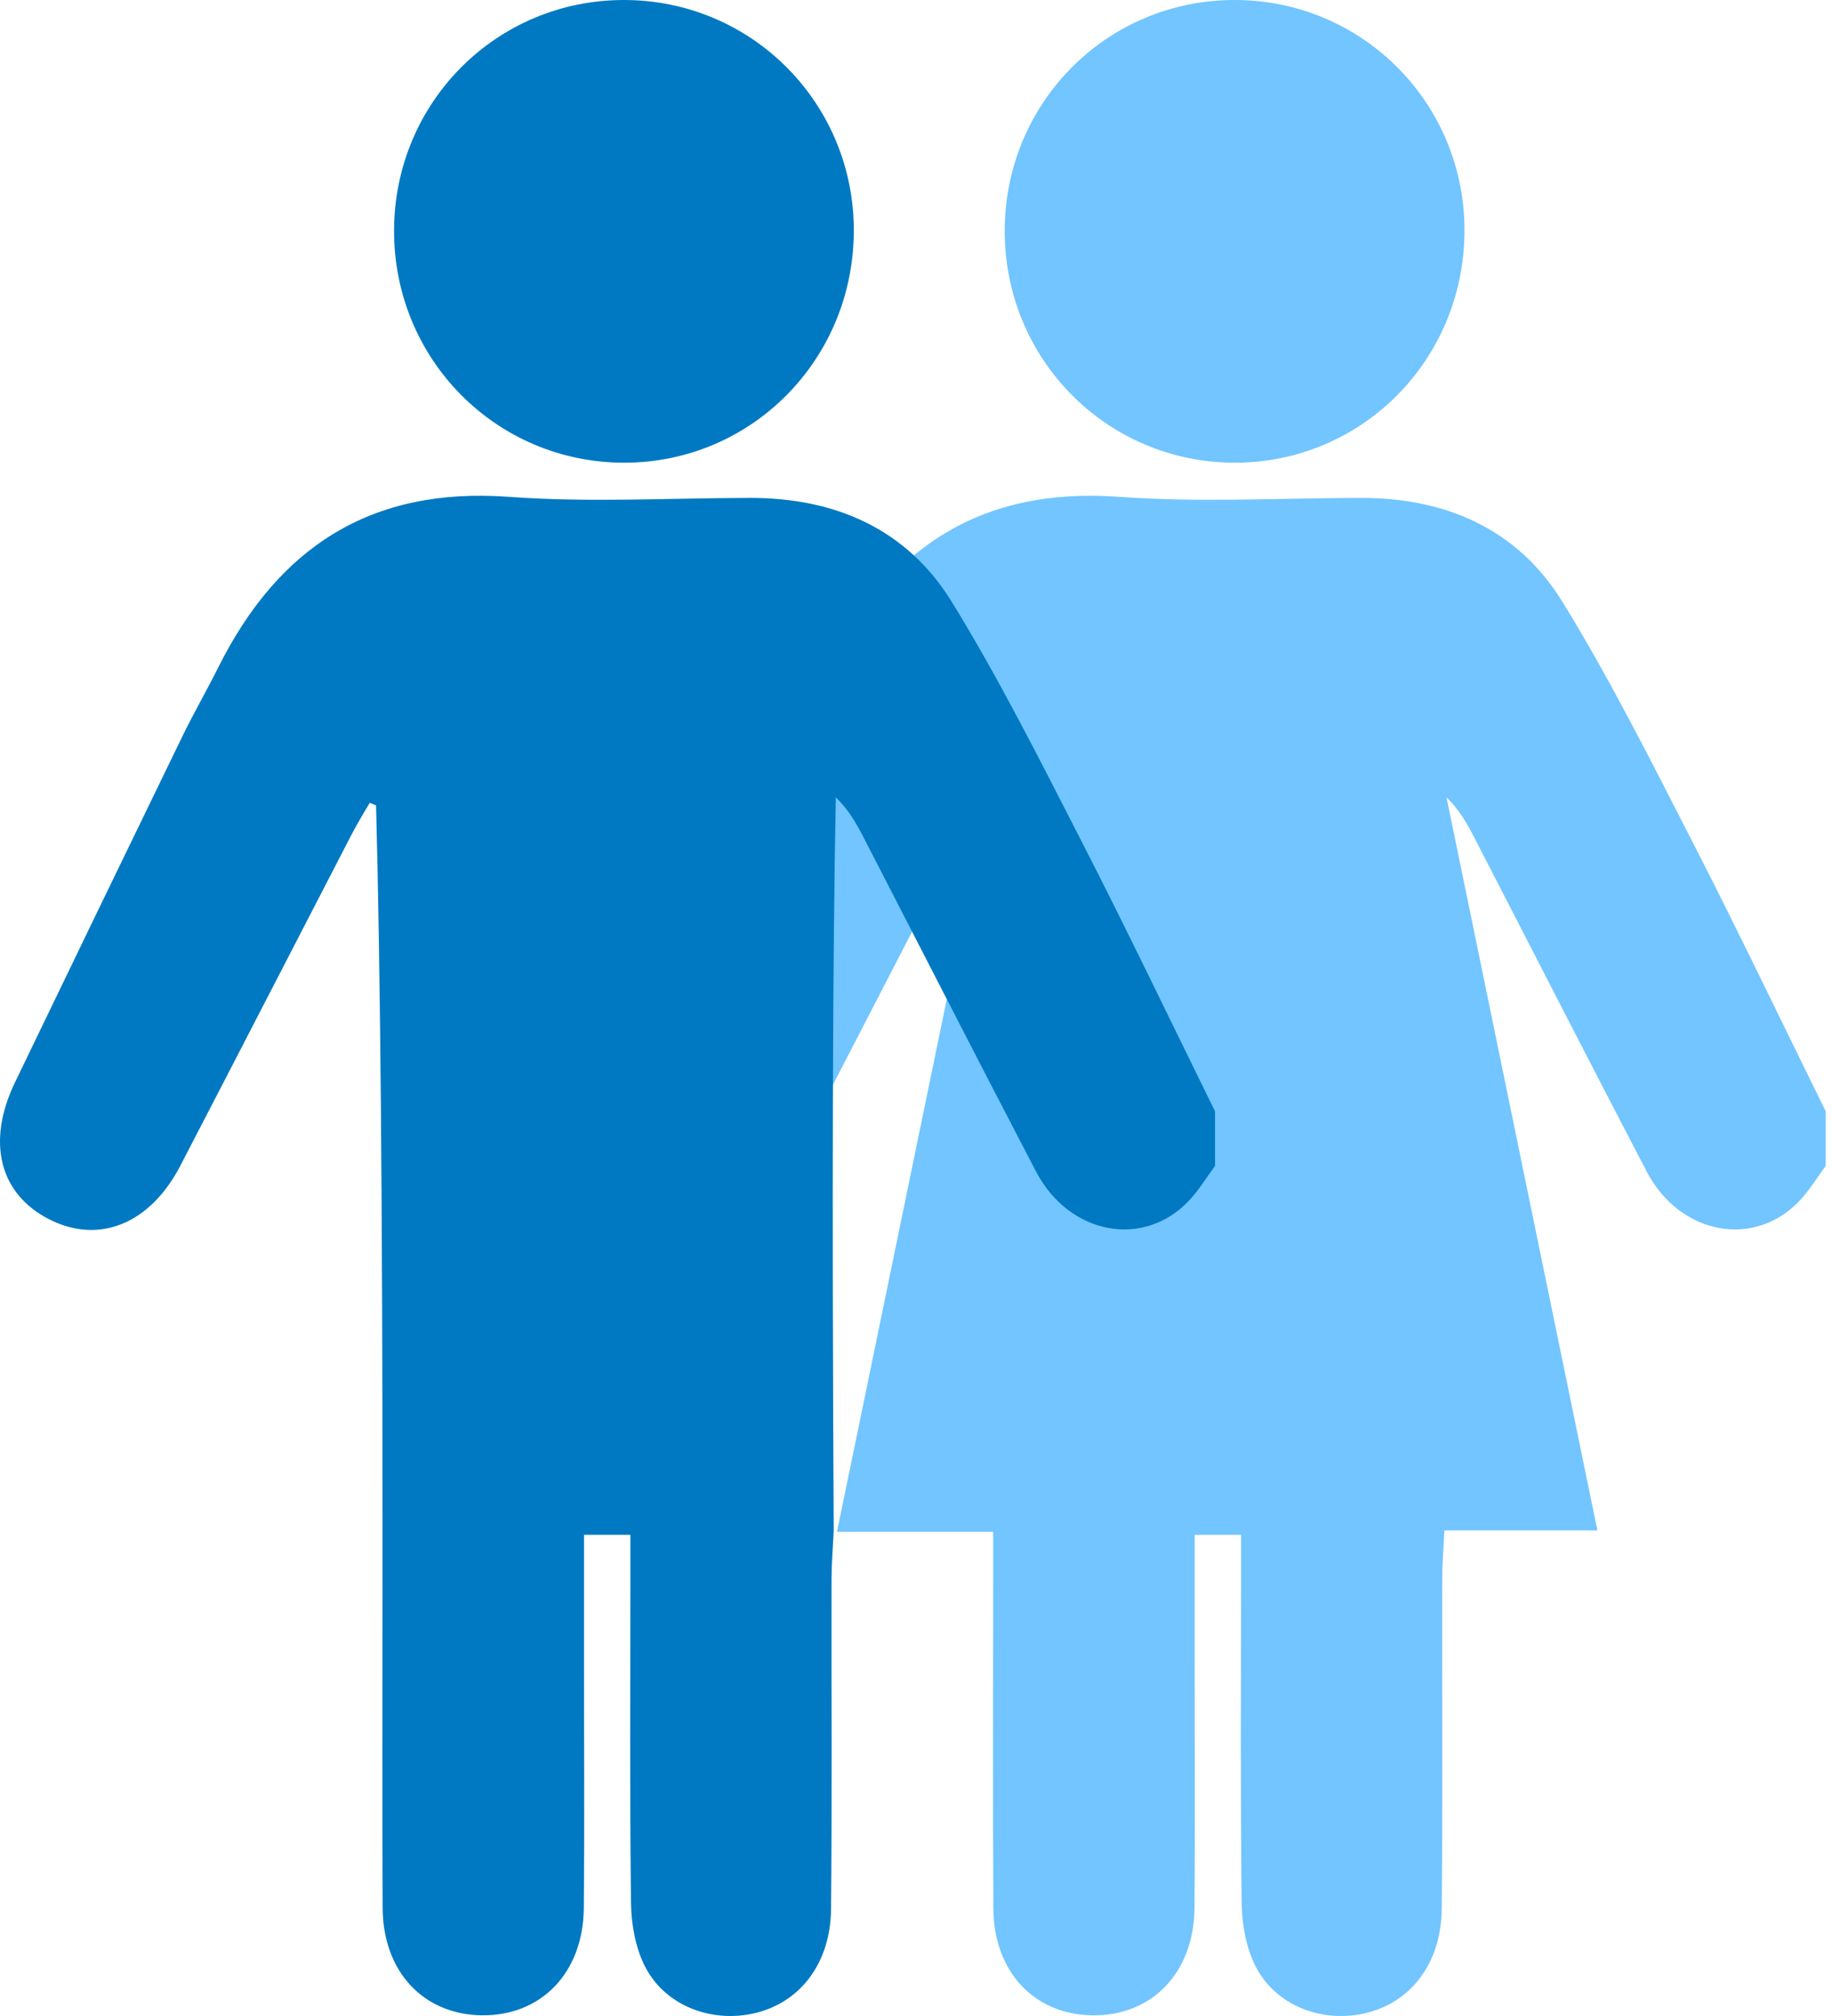 <?xml version="1.0" encoding="UTF-8"?>
<svg width="60px" height="66px" viewBox="0 0 60 66" version="1.1" xmlns="http://www.w3.org/2000/svg" xmlns:xlink="http://www.w3.org/1999/xlink">
    <!-- Generator: Sketch 49.3 (51167) - http://www.bohemiancoding.com/sketch -->
    <title>Group 2</title>
    <desc>Created with Sketch.</desc>
    <defs></defs>
    <g id="Design-1" stroke="none" stroke-width="1" fill="none" fill-rule="evenodd">
        <g id="People-We-Serve-Story-2" transform="translate(-654, -2194)">
            <g id="Callouts" transform="translate(629, 1887)">
                <g id="Group" transform="translate(25, 302)">
                    <g id="Group-2" transform="translate(0, 5)">
                        <path d="M59.794,38.167 C59.525,38.534 59.286,38.928 58.982,39.263 C57.502,40.888 55.027,40.452 53.927,38.347 C52.023,34.702 50.154,31.039 48.267,27.386 C48.034,26.936 47.783,26.498 47.374,26.103 C49.012,34.057 50.65,42.01 52.317,50.103 L47.305,50.103 C47.277,50.704 47.235,51.19 47.234,51.677 C47.227,55.285 47.253,58.894 47.218,62.501 C47.2,64.28 46.198,65.568 44.704,65.911 C43.279,66.238 41.763,65.652 41.115,64.361 C40.807,63.747 40.674,62.987 40.666,62.291 C40.622,58.726 40.646,55.16 40.646,51.594 C40.646,51.176 40.646,50.757 40.646,50.247 L39.127,50.247 L39.127,54.566 C39.127,57.198 39.145,59.83 39.121,62.462 C39.102,64.589 37.722,66.008 35.764,65.977 C33.863,65.947 32.544,64.544 32.533,62.472 C32.514,58.864 32.528,55.255 32.528,51.647 C32.527,51.193 32.528,50.738 32.528,50.148 L27.412,50.148 C29.067,42.122 30.691,34.245 32.316,26.367 C32.247,26.339 32.178,26.312 32.109,26.284 C31.91,26.63 31.697,26.97 31.513,27.324 C29.641,30.938 27.78,34.558 25.903,38.169 C24.914,40.072 23.24,40.745 21.616,39.92 C19.983,39.092 19.549,37.389 20.491,35.434 C22.313,31.654 24.14,27.876 25.975,24.102 C26.346,23.34 26.771,22.605 27.15,21.846 C29.114,17.919 32.145,15.932 36.673,16.266 C39.292,16.458 41.936,16.305 44.569,16.301 C47.357,16.297 49.702,17.32 51.169,19.699 C52.721,22.218 54.053,24.876 55.406,27.512 C56.913,30.446 58.335,33.424 59.794,36.383 L59.794,38.167 Z M40.445,15.148 C36.243,15.149 32.879,11.742 32.906,7.513 C32.934,3.335 36.268,0.004 40.427,3.93050527e-06 C44.635,-0.004 48.009,3.41 47.963,7.627 C47.917,11.816 44.587,15.146 40.445,15.148 Z" id="Combined-Shape" fill="#72C5FF"></path>
                        <path d="M39.794,38.167 C39.525,38.534 39.286,38.928 38.982,39.263 C37.502,40.888 35.027,40.452 33.927,38.347 C32.023,34.702 30.154,31.039 28.267,27.386 C28.034,26.936 27.783,26.498 27.374,26.103 C27.27,31.298 27.247,39.298 27.305,50.103 C27.277,50.704 27.235,51.19 27.234,51.677 C27.227,55.285 27.253,58.894 27.218,62.501 C27.2,64.28 26.198,65.568 24.704,65.911 C23.279,66.238 21.763,65.652 21.115,64.361 C20.807,63.747 20.674,62.987 20.666,62.291 C20.622,58.726 20.646,55.16 20.646,51.594 C20.646,51.176 20.646,50.757 20.646,50.247 L19.127,50.247 L19.127,54.566 C19.127,57.198 19.145,59.83 19.121,62.462 C19.102,64.589 17.722,66.008 15.764,65.977 C13.863,65.947 12.544,64.544 12.533,62.472 C12.514,58.864 12.528,55.255 12.528,51.647 C12.527,51.193 12.528,50.738 12.528,50.148 C12.528,39.538 12.457,31.611 12.316,26.367 C12.27,26.349 12.201,26.321 12.109,26.284 C11.834,26.741 11.635,27.088 11.513,27.324 C9.641,30.938 7.78,34.558 5.903,38.169 C4.914,40.072 3.24,40.745 1.616,39.92 C-0.017,39.092 -0.451,37.389 0.491,35.434 C2.313,31.654 4.14,27.876 5.975,24.102 C6.346,23.34 6.771,22.605 7.15,21.846 C9.114,17.919 12.145,15.932 16.673,16.266 C19.292,16.458 21.936,16.305 24.569,16.301 C27.357,16.297 29.702,17.32 31.169,19.699 C32.721,22.218 34.053,24.876 35.406,27.512 C36.913,30.446 38.335,33.424 39.794,36.383 L39.794,38.167 Z M20.445,15.148 C16.243,15.149 12.879,11.742 12.906,7.513 C12.934,3.335 16.268,0.004 20.427,3.93050527e-06 C24.635,-0.004 28.009,3.41 27.963,7.627 C27.917,11.816 24.587,15.146 20.445,15.148 Z" id="Combined-Shape-Copy" fill="#0079C2"></path>
                    </g>
                </g>
            </g>
        </g>
    </g>
</svg>